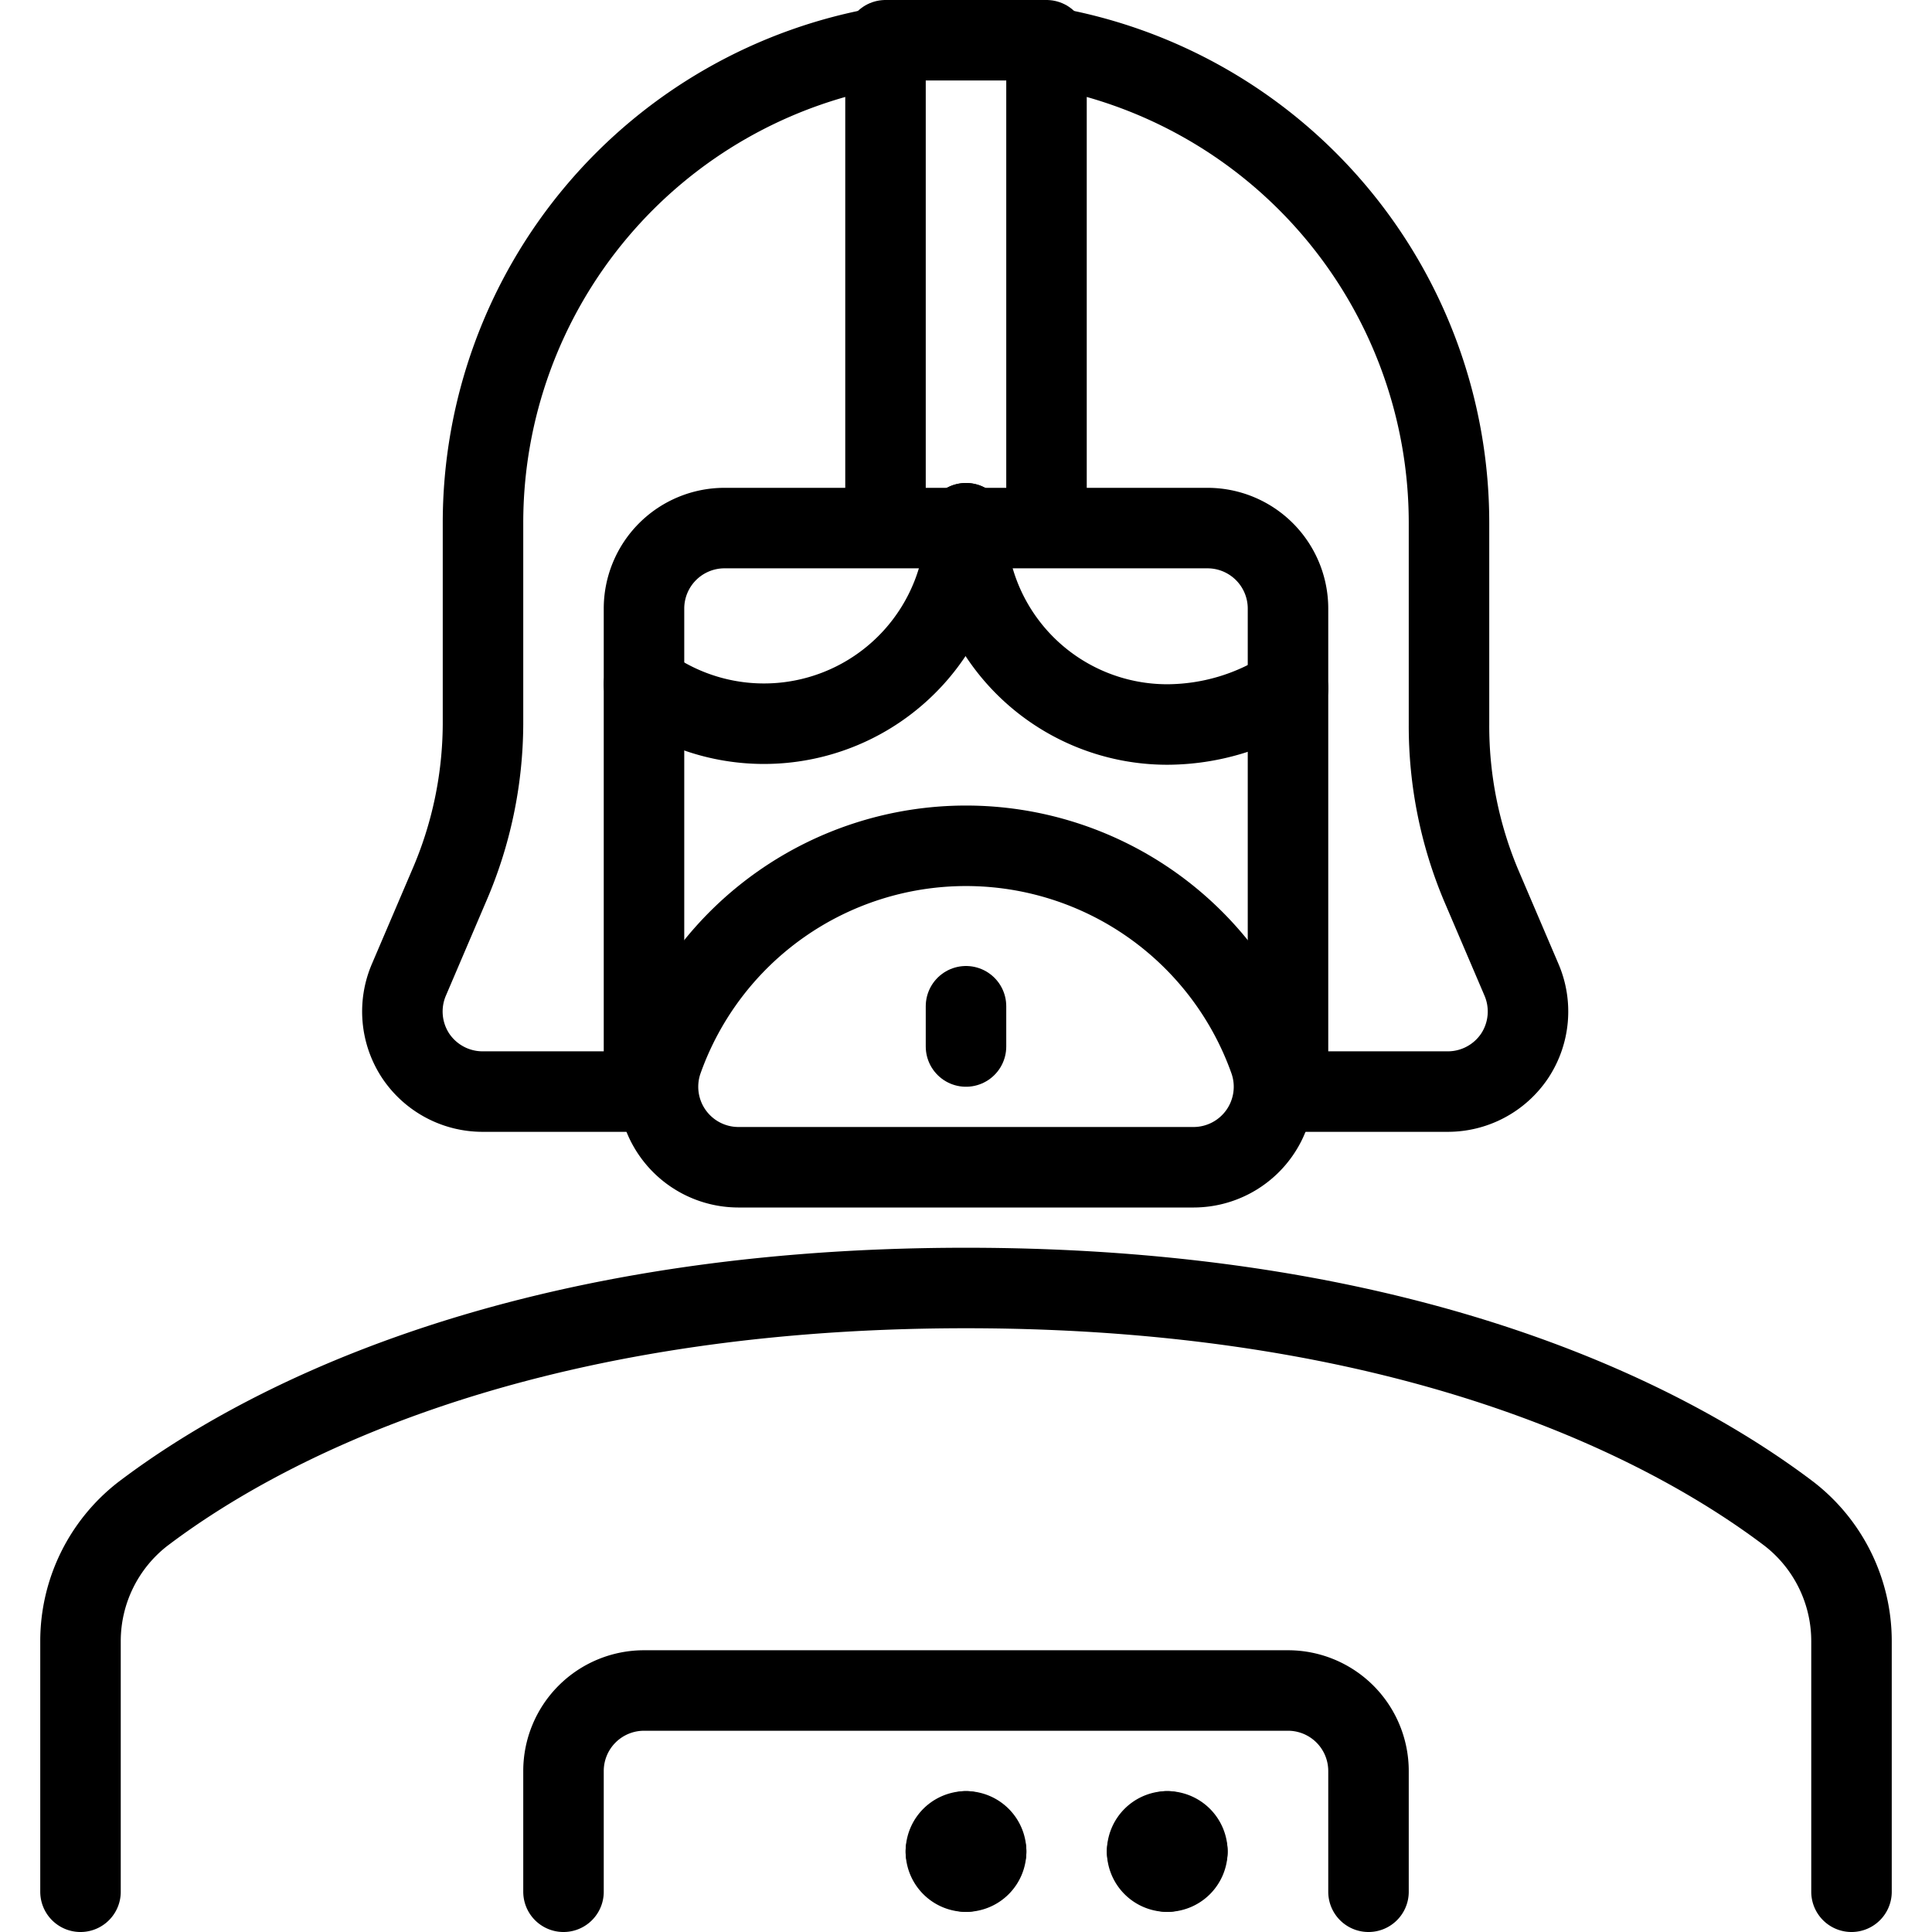 <svg xmlns="http://www.w3.org/2000/svg" viewBox="0 0 24 24">
  
<g transform="matrix(1,0,0,1,0,0)"><g>
    <path d="M12,6.5a2.51,2.51,0,0,1-4,2" style="fill: none;stroke: #000000;stroke-linecap: round;stroke-linejoin: round"></path>
    <path d="M16,8.55A2.76,2.76,0,0,1,14.5,9,2.5,2.5,0,0,1,12,6.5" style="fill: none;stroke: #000000;stroke-linecap: round;stroke-linejoin: round"></path>
    <path d="M14.83,14.5a1,1,0,0,0,.94-1.33,4,4,0,0,0-7.54,0,1,1,0,0,0,.94,1.33Z" style="fill: none;stroke: #000000;stroke-linecap: round;stroke-linejoin: round"></path>
    <line x1="12" y1="12.5" x2="12" y2="13" style="fill: none;stroke: #000000;stroke-linecap: round;stroke-linejoin: round"></line>
    <polyline points="11 6.5 11 0.5 13 0.5 13 6.5" style="fill: none;stroke: #000000;stroke-linecap: round;stroke-linejoin: round"></polyline>
    <path d="M13,.58A6,6,0,0,1,18,6.5V9a5.1,5.1,0,0,0,.4,2l.5,1.17a1,1,0,0,1-.08.94,1,1,0,0,1-.84.45H16v-6a1,1,0,0,0-1-1H9a1,1,0,0,0-1,1v6H6a1,1,0,0,1-.84-.45,1,1,0,0,1-.08-.94l.5-1.17A5.1,5.1,0,0,0,6,9V6.5A6,6,0,0,1,11,.58" style="fill: none;stroke: #000000;stroke-linecap: round;stroke-linejoin: round"></path>
    <path d="M7,23.5V22a1,1,0,0,1,1-1h8a1,1,0,0,1,1,1v1.5" style="fill: none;stroke: #000000;stroke-linecap: round;stroke-linejoin: round"></path>
    <path d="M14.5,22.75a.25.25,0,0,1,.25.25" style="fill: none;stroke: #000000;stroke-linecap: round;stroke-linejoin: round"></path>
    <path d="M14.25,23a.25.25,0,0,1,.25-.25" style="fill: none;stroke: #000000;stroke-linecap: round;stroke-linejoin: round"></path>
    <path d="M14.5,23.25a.25.25,0,0,1-.25-.25" style="fill: none;stroke: #000000;stroke-linecap: round;stroke-linejoin: round"></path>
    <path d="M14.75,23a.25.25,0,0,1-.25.25" style="fill: none;stroke: #000000;stroke-linecap: round;stroke-linejoin: round"></path>
    <path d="M12,22.75a.25.25,0,0,1,.25.25" style="fill: none;stroke: #000000;stroke-linecap: round;stroke-linejoin: round"></path>
    <path d="M11.75,23a.25.25,0,0,1,.25-.25" style="fill: none;stroke: #000000;stroke-linecap: round;stroke-linejoin: round"></path>
    <path d="M12,23.25a.25.25,0,0,1-.25-.25" style="fill: none;stroke: #000000;stroke-linecap: round;stroke-linejoin: round"></path>
    <path d="M12.25,23a.25.25,0,0,1-.25.25" style="fill: none;stroke: #000000;stroke-linecap: round;stroke-linejoin: round"></path>
    <path d="M23,23.5V20.39a2,2,0,0,0-.77-1.58C20.9,17.8,17.73,16,12,16S3.1,17.8,1.77,18.81A2,2,0,0,0,1,20.39V23.5" style="fill: none;stroke: #000000;stroke-linecap: round;stroke-linejoin: round"></path>
  </g></g></svg>